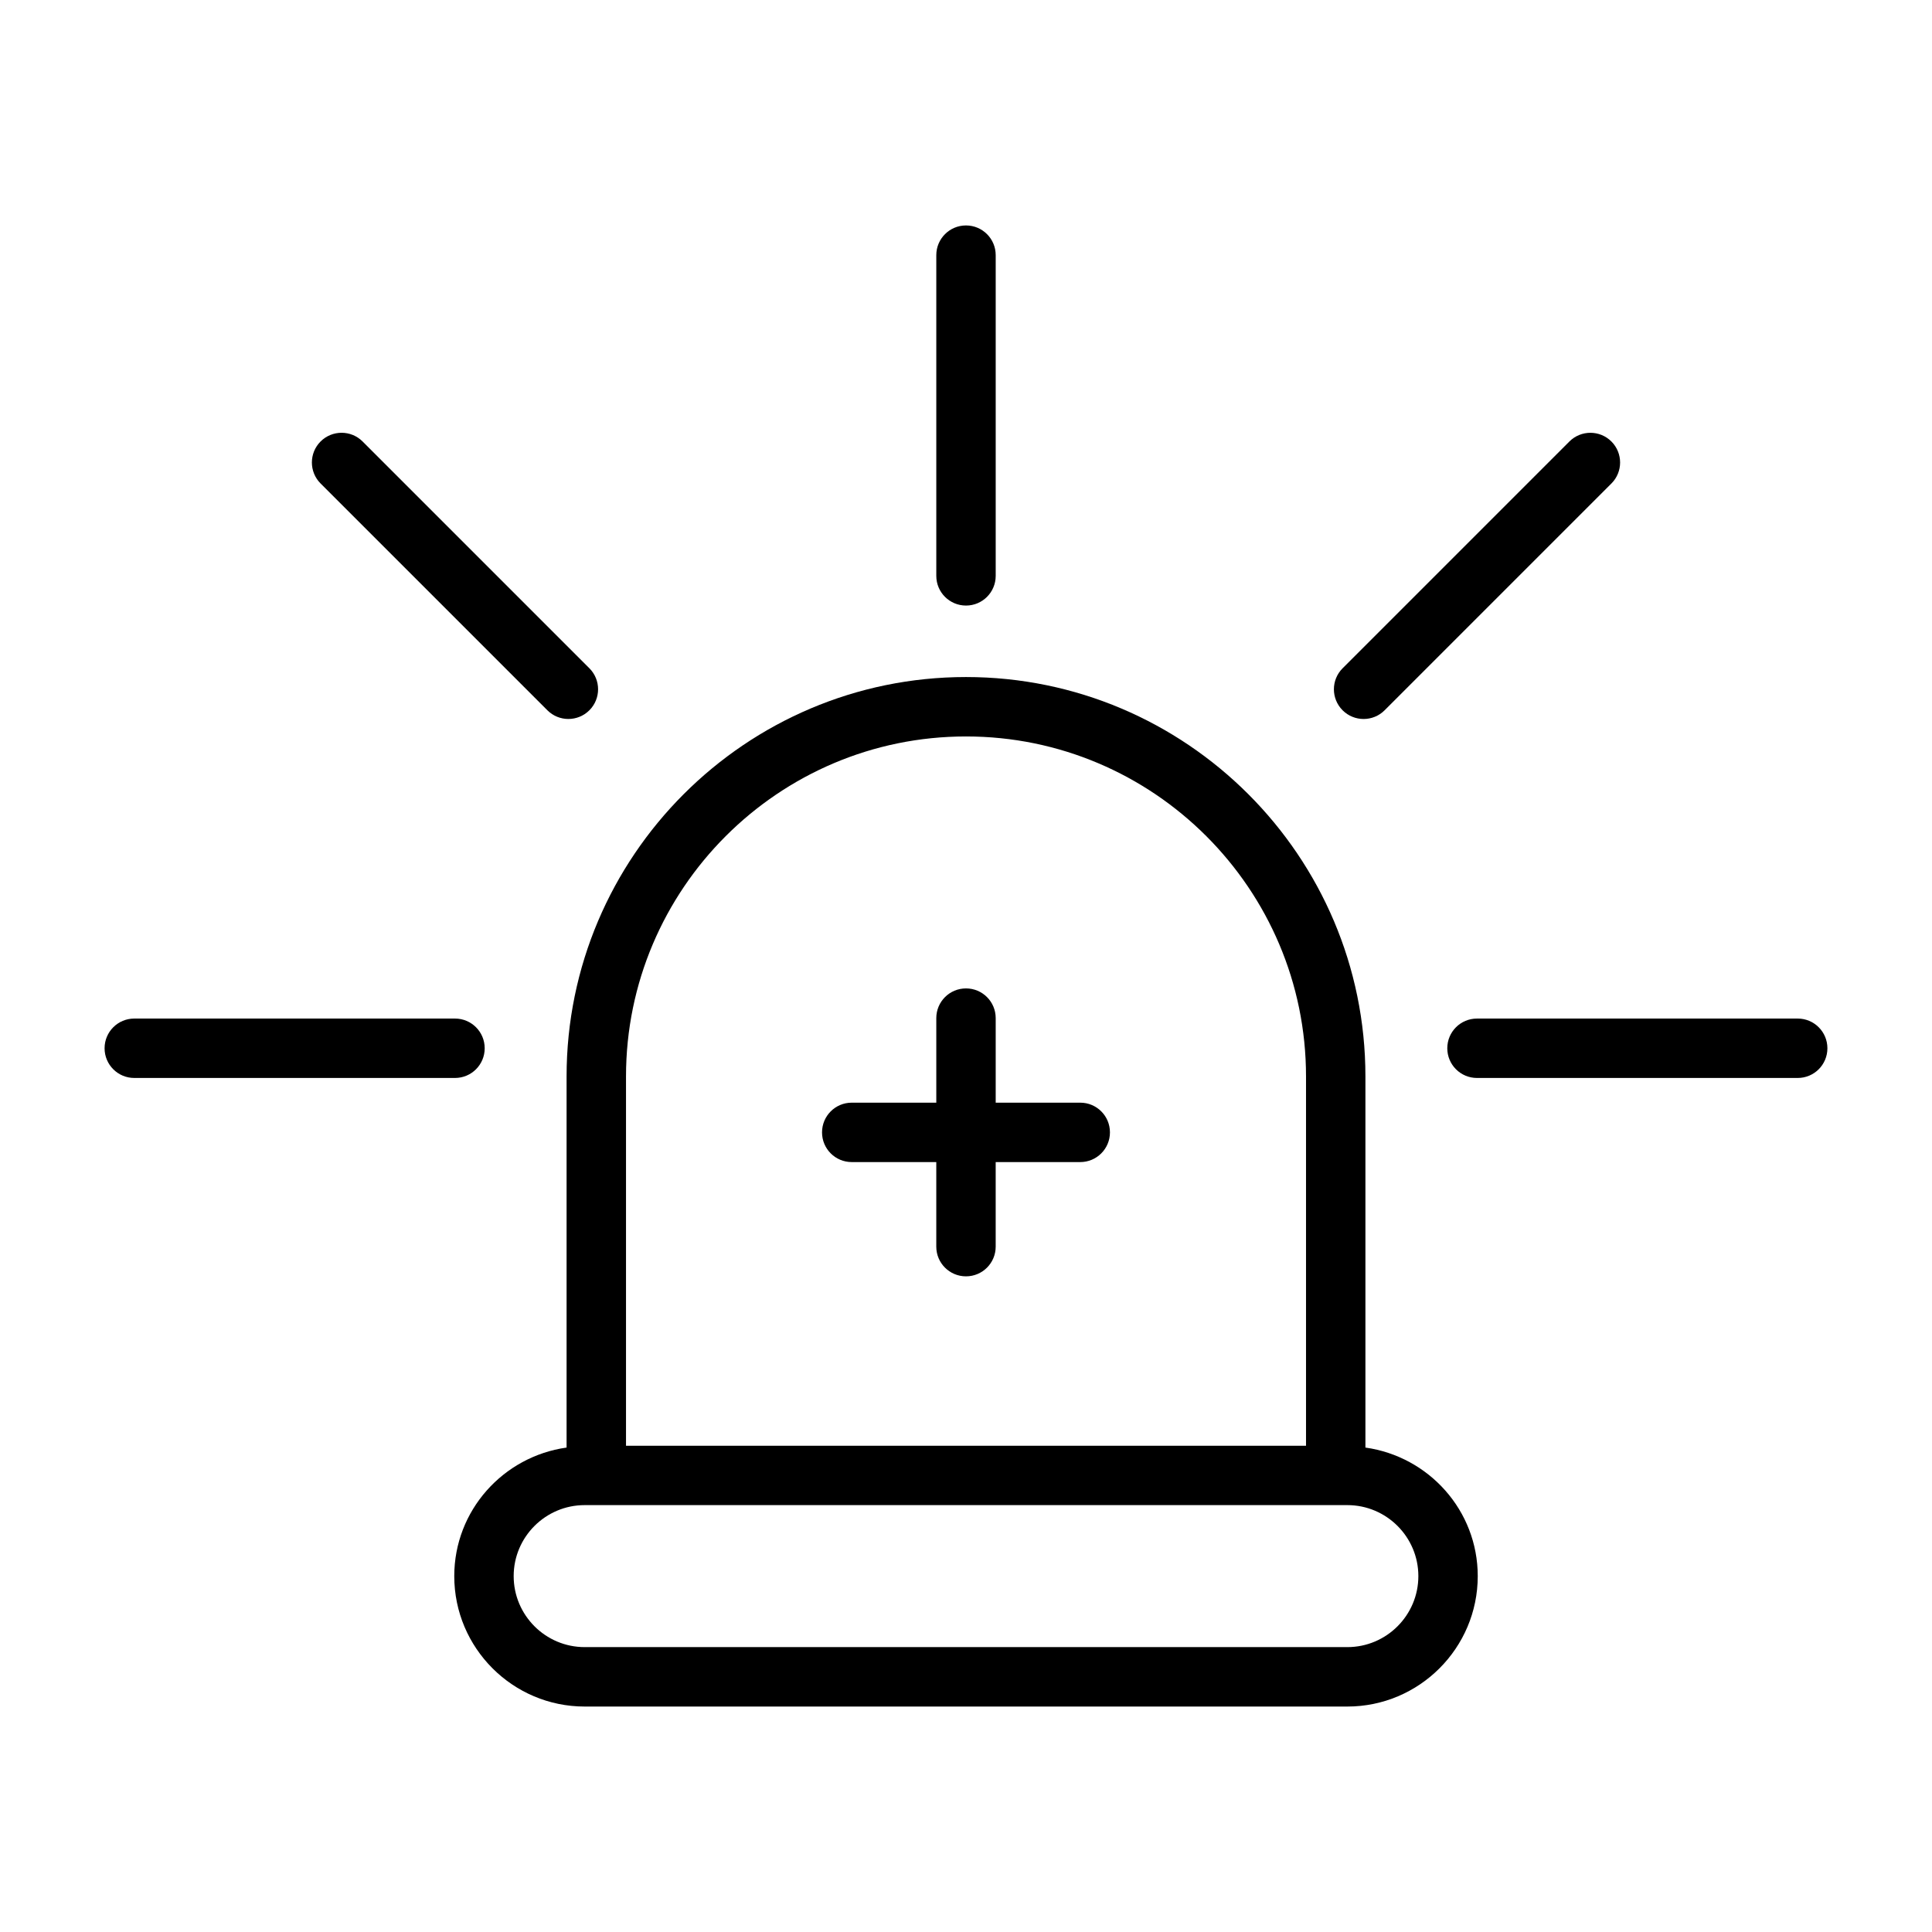 <?xml version="1.0" encoding="UTF-8"?>
<!-- Uploaded to: SVG Repo, www.svgrepo.com, Generator: SVG Repo Mixer Tools -->
<svg fill="#000000" width="800px" height="800px" version="1.1" viewBox="144 144 512 512" xmlns="http://www.w3.org/2000/svg">
 <g>
  <path d="m505.85 527.62v-98.348c0-58.367-47.484-105.85-105.85-105.85-58.363-0.004-105.85 47.48-105.85 105.85v98.348c-16.773 2.359-29.766 16.656-29.766 34.07 0 19.059 15.504 34.562 34.562 34.562h202.11c19.059 0 34.562-15.504 34.562-34.562 0-17.414-12.992-31.711-29.766-34.07zm-195.95-98.348c0-49.684 40.422-90.105 90.105-90.105s90.105 40.422 90.105 90.105v97.863h-180.21zm191.16 151.23h-202.11c-10.379 0-18.82-8.441-18.82-18.82 0-10.371 8.441-18.812 18.82-18.812h202.11c10.379 0 18.82 8.441 18.82 18.812 0 10.379-8.441 18.82-18.82 18.82z"/>
  <path d="m430.28 436.22h-22.41v-22.41c0-4.352-3.519-7.871-7.871-7.871s-7.871 3.519-7.871 7.871v22.41h-22.41c-4.352 0-7.871 3.519-7.871 7.871s3.519 7.871 7.871 7.871h22.406v22.41c0 4.352 3.519 7.871 7.871 7.871 4.352 0 7.871-3.519 7.871-7.871v-22.41h22.41c4.352 0 7.871-3.519 7.871-7.871 0.004-4.352-3.519-7.871-7.867-7.871z"/>
  <path d="m400 304.48c4.352 0 7.871-3.523 7.871-7.871v-84.992c0-4.348-3.519-7.871-7.871-7.871s-7.871 3.523-7.871 7.871v84.992c-0.004 4.348 3.519 7.871 7.871 7.871z"/>
  <path d="m620.41 413.93h-84.992c-4.352 0-7.871 3.519-7.871 7.871 0 4.352 3.519 7.871 7.871 7.871h84.992c4.352 0 7.871-3.519 7.871-7.871 0.004-4.352-3.519-7.871-7.871-7.871z"/>
  <path d="m505.37 334.54c2.016 0 4.027-0.77 5.566-2.305l60.102-60.102c3.074-3.074 3.074-8.055 0-11.133-3.074-3.074-8.055-3.074-11.133 0l-60.102 60.102c-3.074 3.074-3.074 8.055 0 11.133 1.539 1.535 3.551 2.305 5.566 2.305z"/>
  <path d="m272.45 421.8c0-4.352-3.519-7.871-7.871-7.871h-84.992c-4.352 0-7.871 3.519-7.871 7.871 0 4.352 3.519 7.871 7.871 7.871h84.992c4.352 0 7.871-3.519 7.871-7.871z"/>
  <path d="m289.06 332.23c1.539 1.539 3.551 2.305 5.566 2.305s4.027-0.77 5.566-2.305c3.074-3.074 3.074-8.055 0-11.133l-60.102-60.102c-3.074-3.074-8.055-3.074-11.133 0-3.074 3.074-3.074 8.055 0 11.133z"/>
 </g>
</svg>